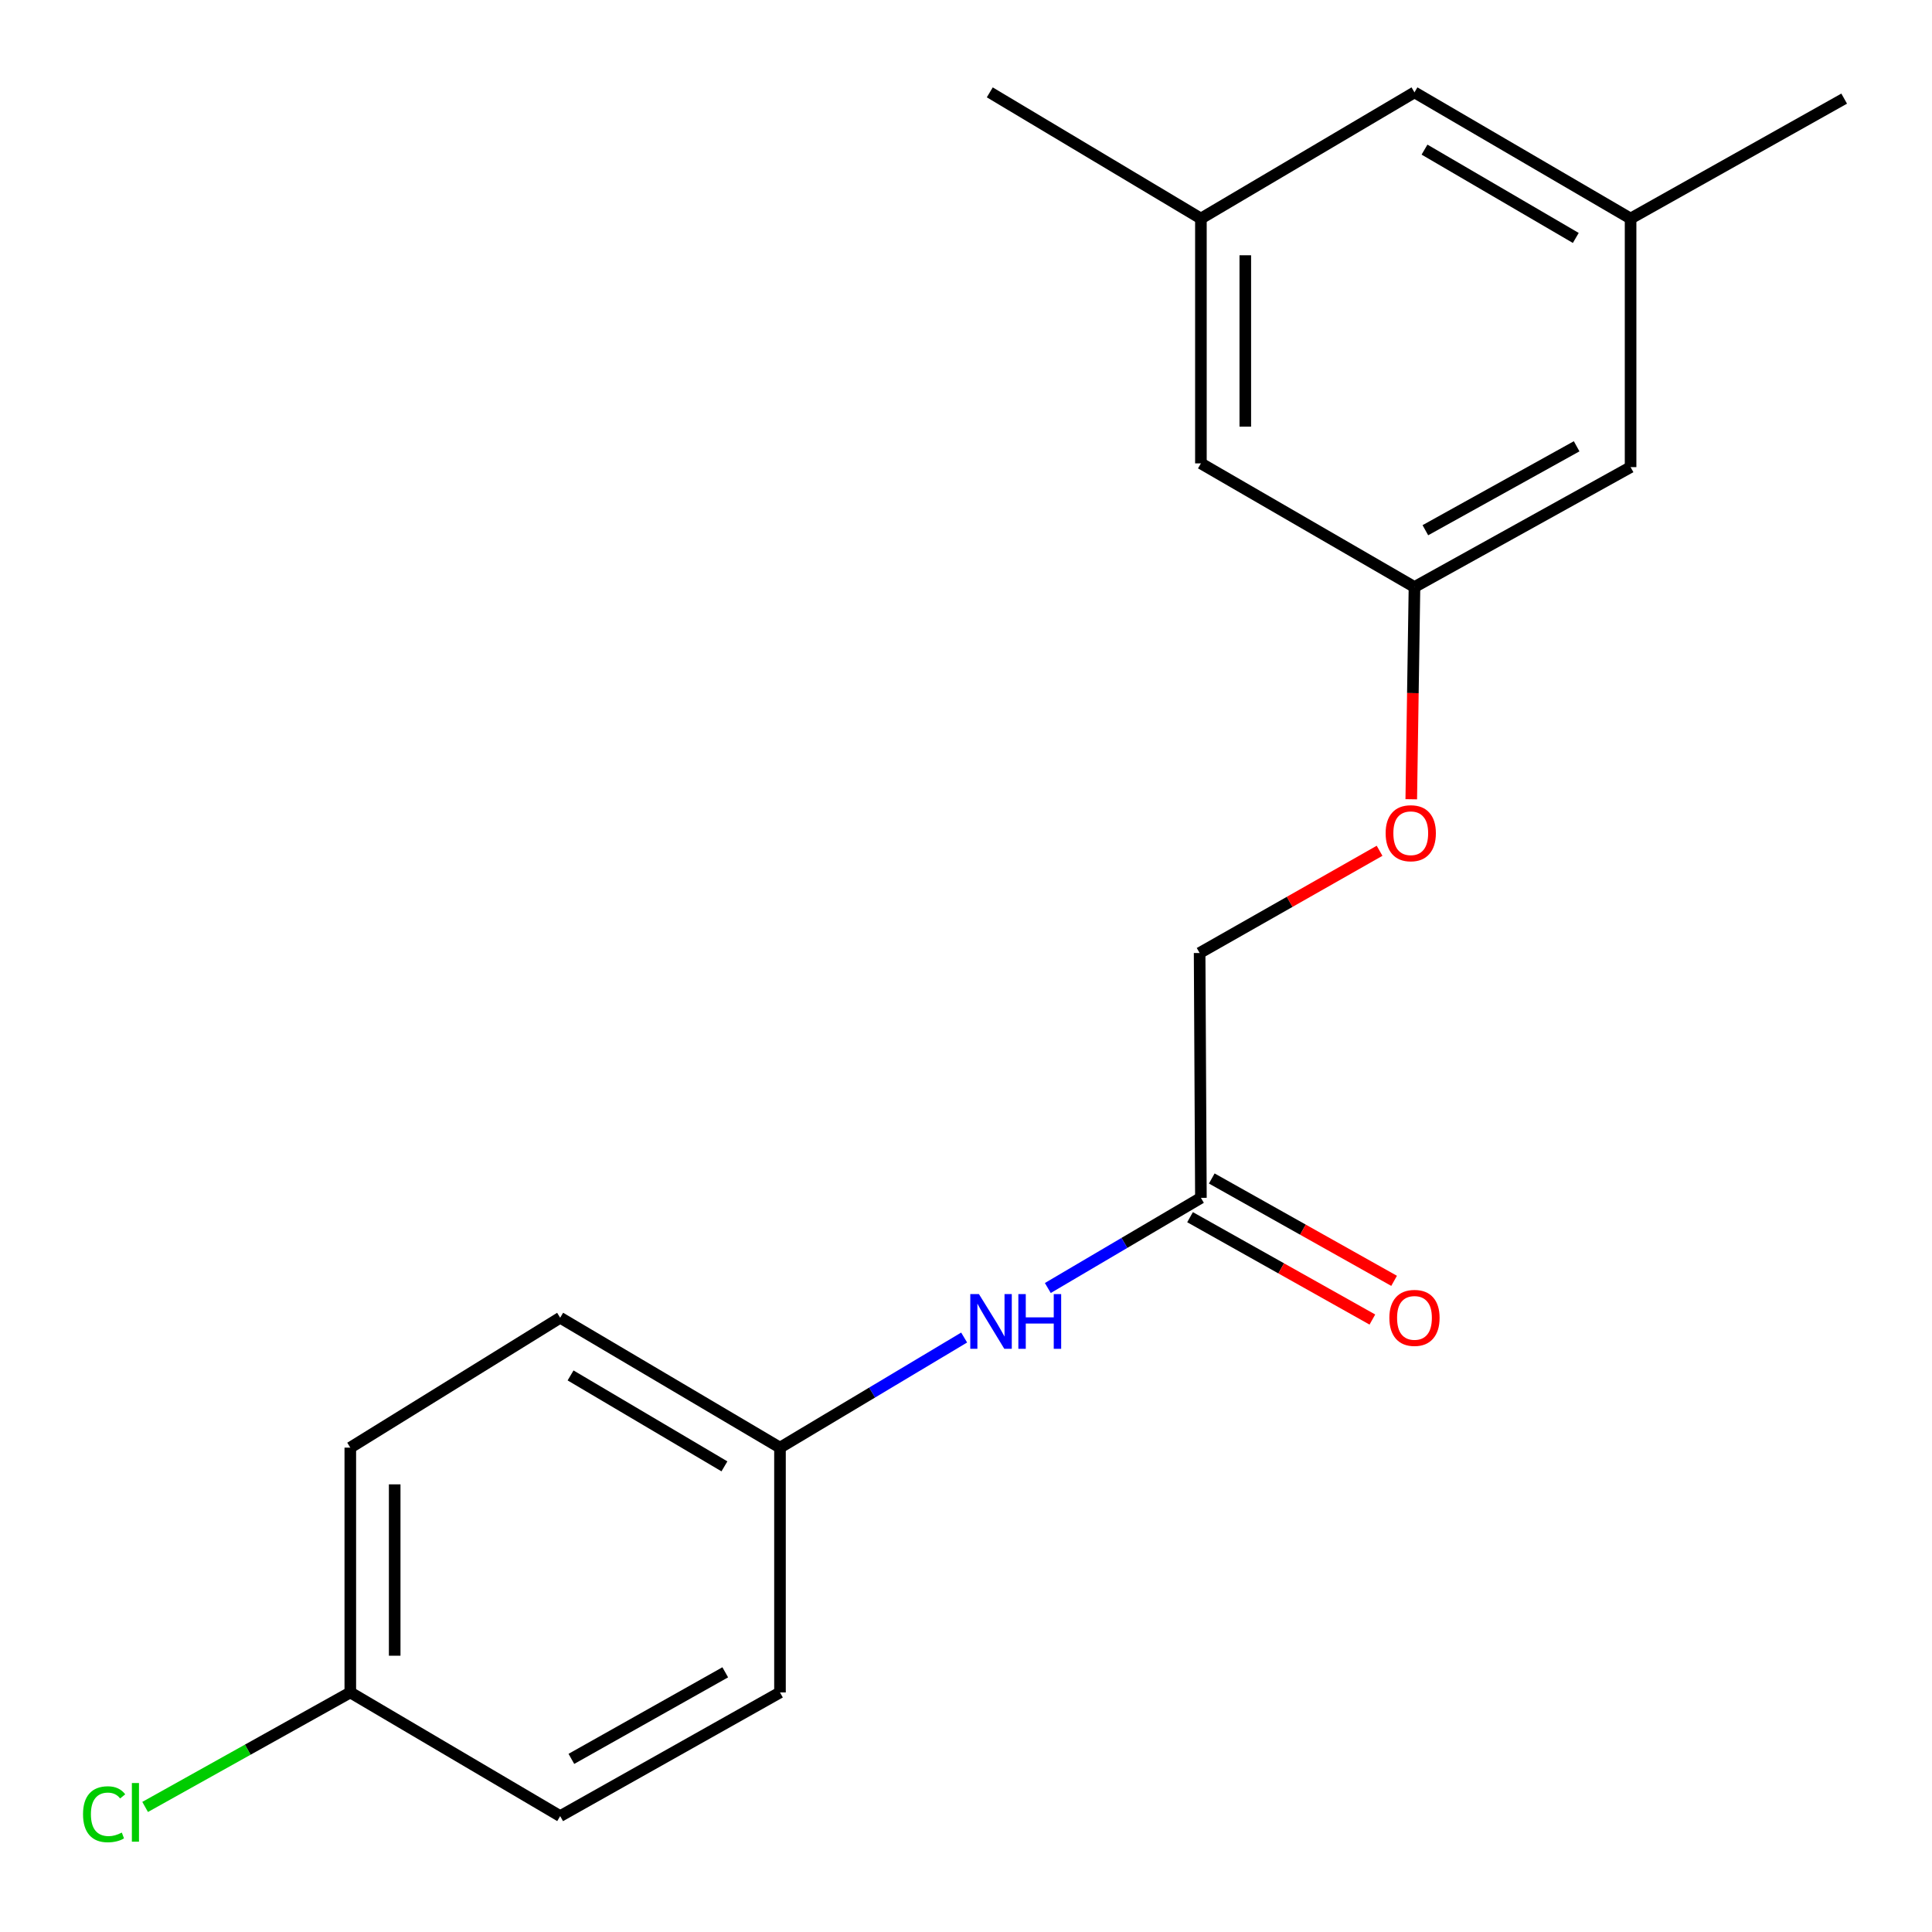 <?xml version='1.0' encoding='iso-8859-1'?>
<svg version='1.1' baseProfile='full'
              xmlns='http://www.w3.org/2000/svg'
                      xmlns:rdkit='http://www.rdkit.org/xml'
                      xmlns:xlink='http://www.w3.org/1999/xlink'
                  xml:space='preserve'
width='1000px' height='1000px' viewBox='0 0 1000 1000'>
<!-- END OF HEADER -->
<rect style='opacity:1.0;fill:#FFFFFF;stroke:none' width='1000' height='1000' x='0' y='0'> </rect>
<path class='bond-0' d='M 621.588,619.999 L 581.97,643.334' style='fill:none;fill-rule:evenodd;stroke:#000000;stroke-width:6px;stroke-linecap:butt;stroke-linejoin:miter;stroke-opacity:1' />
<path class='bond-0' d='M 581.97,643.334 L 542.351,666.67' style='fill:none;fill-rule:evenodd;stroke:#0000FF;stroke-width:6px;stroke-linecap:butt;stroke-linejoin:miter;stroke-opacity:1' />
<path class='bond-2' d='M 615.965,630.016 L 663.152,656.505' style='fill:none;fill-rule:evenodd;stroke:#000000;stroke-width:6px;stroke-linecap:butt;stroke-linejoin:miter;stroke-opacity:1' />
<path class='bond-2' d='M 663.152,656.505 L 710.339,682.994' style='fill:none;fill-rule:evenodd;stroke:#FF0000;stroke-width:6px;stroke-linecap:butt;stroke-linejoin:miter;stroke-opacity:1' />
<path class='bond-2' d='M 627.211,609.982 L 674.398,636.471' style='fill:none;fill-rule:evenodd;stroke:#000000;stroke-width:6px;stroke-linecap:butt;stroke-linejoin:miter;stroke-opacity:1' />
<path class='bond-2' d='M 674.398,636.471 L 721.585,662.961' style='fill:none;fill-rule:evenodd;stroke:#FF0000;stroke-width:6px;stroke-linecap:butt;stroke-linejoin:miter;stroke-opacity:1' />
<path class='bond-10' d='M 621.588,619.999 L 620.924,493.272' style='fill:none;fill-rule:evenodd;stroke:#000000;stroke-width:6px;stroke-linecap:butt;stroke-linejoin:miter;stroke-opacity:1' />
<path class='bond-6' d='M 499.038,692.305 L 451.378,720.798' style='fill:none;fill-rule:evenodd;stroke:#0000FF;stroke-width:6px;stroke-linecap:butt;stroke-linejoin:miter;stroke-opacity:1' />
<path class='bond-6' d='M 451.378,720.798 L 403.718,749.292' style='fill:none;fill-rule:evenodd;stroke:#000000;stroke-width:6px;stroke-linecap:butt;stroke-linejoin:miter;stroke-opacity:1' />
<path class='bond-1' d='M 732.131,303.838 L 731.3,358.762' style='fill:none;fill-rule:evenodd;stroke:#000000;stroke-width:6px;stroke-linecap:butt;stroke-linejoin:miter;stroke-opacity:1' />
<path class='bond-1' d='M 731.3,358.762 L 730.469,413.687' style='fill:none;fill-rule:evenodd;stroke:#FF0000;stroke-width:6px;stroke-linecap:butt;stroke-linejoin:miter;stroke-opacity:1' />
<path class='bond-7' d='M 732.131,303.838 L 843.989,241.783' style='fill:none;fill-rule:evenodd;stroke:#000000;stroke-width:6px;stroke-linecap:butt;stroke-linejoin:miter;stroke-opacity:1' />
<path class='bond-7' d='M 737.765,274.44 L 816.066,231.002' style='fill:none;fill-rule:evenodd;stroke:#000000;stroke-width:6px;stroke-linecap:butt;stroke-linejoin:miter;stroke-opacity:1' />
<path class='bond-8' d='M 732.131,303.838 L 621.588,239.843' style='fill:none;fill-rule:evenodd;stroke:#000000;stroke-width:6px;stroke-linecap:butt;stroke-linejoin:miter;stroke-opacity:1' />
<path class='bond-3' d='M 621.588,113.116 L 621.588,239.843' style='fill:none;fill-rule:evenodd;stroke:#000000;stroke-width:6px;stroke-linecap:butt;stroke-linejoin:miter;stroke-opacity:1' />
<path class='bond-3' d='M 644.562,132.125 L 644.562,220.834' style='fill:none;fill-rule:evenodd;stroke:#000000;stroke-width:6px;stroke-linecap:butt;stroke-linejoin:miter;stroke-opacity:1' />
<path class='bond-9' d='M 621.588,113.116 L 732.131,47.806' style='fill:none;fill-rule:evenodd;stroke:#000000;stroke-width:6px;stroke-linecap:butt;stroke-linejoin:miter;stroke-opacity:1' />
<path class='bond-18' d='M 621.588,113.116 L 512.308,47.806' style='fill:none;fill-rule:evenodd;stroke:#000000;stroke-width:6px;stroke-linecap:butt;stroke-linejoin:miter;stroke-opacity:1' />
<path class='bond-4' d='M 843.989,113.116 L 843.989,241.783' style='fill:none;fill-rule:evenodd;stroke:#000000;stroke-width:6px;stroke-linecap:butt;stroke-linejoin:miter;stroke-opacity:1' />
<path class='bond-17' d='M 843.989,113.116 L 954.545,51.047' style='fill:none;fill-rule:evenodd;stroke:#000000;stroke-width:6px;stroke-linecap:butt;stroke-linejoin:miter;stroke-opacity:1' />
<path class='bond-20' d='M 843.989,113.116 L 732.131,47.806' style='fill:none;fill-rule:evenodd;stroke:#000000;stroke-width:6px;stroke-linecap:butt;stroke-linejoin:miter;stroke-opacity:1' />
<path class='bond-20' d='M 815.627,123.159 L 737.326,77.442' style='fill:none;fill-rule:evenodd;stroke:#000000;stroke-width:6px;stroke-linecap:butt;stroke-linejoin:miter;stroke-opacity:1' />
<path class='bond-5' d='M 714.062,440.361 L 667.493,466.816' style='fill:none;fill-rule:evenodd;stroke:#FF0000;stroke-width:6px;stroke-linecap:butt;stroke-linejoin:miter;stroke-opacity:1' />
<path class='bond-5' d='M 667.493,466.816 L 620.924,493.272' style='fill:none;fill-rule:evenodd;stroke:#000000;stroke-width:6px;stroke-linecap:butt;stroke-linejoin:miter;stroke-opacity:1' />
<path class='bond-13' d='M 403.718,749.292 L 403.718,876.006' style='fill:none;fill-rule:evenodd;stroke:#000000;stroke-width:6px;stroke-linecap:butt;stroke-linejoin:miter;stroke-opacity:1' />
<path class='bond-14' d='M 403.718,749.292 L 289.946,682.054' style='fill:none;fill-rule:evenodd;stroke:#000000;stroke-width:6px;stroke-linecap:butt;stroke-linejoin:miter;stroke-opacity:1' />
<path class='bond-14' d='M 374.963,758.984 L 295.323,711.918' style='fill:none;fill-rule:evenodd;stroke:#000000;stroke-width:6px;stroke-linecap:butt;stroke-linejoin:miter;stroke-opacity:1' />
<path class='bond-11' d='M 181.317,876.006 L 181.317,749.292' style='fill:none;fill-rule:evenodd;stroke:#000000;stroke-width:6px;stroke-linecap:butt;stroke-linejoin:miter;stroke-opacity:1' />
<path class='bond-11' d='M 204.291,856.999 L 204.291,768.299' style='fill:none;fill-rule:evenodd;stroke:#000000;stroke-width:6px;stroke-linecap:butt;stroke-linejoin:miter;stroke-opacity:1' />
<path class='bond-12' d='M 181.317,876.006 L 128.219,905.638' style='fill:none;fill-rule:evenodd;stroke:#000000;stroke-width:6px;stroke-linecap:butt;stroke-linejoin:miter;stroke-opacity:1' />
<path class='bond-12' d='M 128.219,905.638 L 75.121,935.27' style='fill:none;fill-rule:evenodd;stroke:#00CC00;stroke-width:6px;stroke-linecap:butt;stroke-linejoin:miter;stroke-opacity:1' />
<path class='bond-19' d='M 181.317,876.006 L 289.946,940.014' style='fill:none;fill-rule:evenodd;stroke:#000000;stroke-width:6px;stroke-linecap:butt;stroke-linejoin:miter;stroke-opacity:1' />
<path class='bond-15' d='M 403.718,876.006 L 289.946,940.014' style='fill:none;fill-rule:evenodd;stroke:#000000;stroke-width:6px;stroke-linecap:butt;stroke-linejoin:miter;stroke-opacity:1' />
<path class='bond-15' d='M 375.387,865.584 L 295.747,910.39' style='fill:none;fill-rule:evenodd;stroke:#000000;stroke-width:6px;stroke-linecap:butt;stroke-linejoin:miter;stroke-opacity:1' />
<path class='bond-16' d='M 289.946,682.054 L 181.317,749.292' style='fill:none;fill-rule:evenodd;stroke:#000000;stroke-width:6px;stroke-linecap:butt;stroke-linejoin:miter;stroke-opacity:1' />
<path  class='atom-1' d='M 506.699 669.822
L 515.979 684.822
Q 516.899 686.302, 518.379 688.982
Q 519.859 691.662, 519.939 691.822
L 519.939 669.822
L 523.699 669.822
L 523.699 698.142
L 519.819 698.142
L 509.859 681.742
Q 508.699 679.822, 507.459 677.622
Q 506.259 675.422, 505.899 674.742
L 505.899 698.142
L 502.219 698.142
L 502.219 669.822
L 506.699 669.822
' fill='#0000FF'/>
<path  class='atom-1' d='M 527.099 669.822
L 530.939 669.822
L 530.939 681.862
L 545.419 681.862
L 545.419 669.822
L 549.259 669.822
L 549.259 698.142
L 545.419 698.142
L 545.419 685.062
L 530.939 685.062
L 530.939 698.142
L 527.099 698.142
L 527.099 669.822
' fill='#0000FF'/>
<path  class='atom-3' d='M 719.131 682.134
Q 719.131 675.334, 722.491 671.534
Q 725.851 667.734, 732.131 667.734
Q 738.411 667.734, 741.771 671.534
Q 745.131 675.334, 745.131 682.134
Q 745.131 689.014, 741.731 692.934
Q 738.331 696.814, 732.131 696.814
Q 725.891 696.814, 722.491 692.934
Q 719.131 689.054, 719.131 682.134
M 732.131 693.614
Q 736.451 693.614, 738.771 690.734
Q 741.131 687.814, 741.131 682.134
Q 741.131 676.574, 738.771 673.774
Q 736.451 670.934, 732.131 670.934
Q 727.811 670.934, 725.451 673.734
Q 723.131 676.534, 723.131 682.134
Q 723.131 687.854, 725.451 690.734
Q 727.811 693.614, 732.131 693.614
' fill='#FF0000'/>
<path  class='atom-6' d='M 717.204 431.271
Q 717.204 424.471, 720.564 420.671
Q 723.924 416.871, 730.204 416.871
Q 736.484 416.871, 739.844 420.671
Q 743.204 424.471, 743.204 431.271
Q 743.204 438.151, 739.804 442.071
Q 736.404 445.951, 730.204 445.951
Q 723.964 445.951, 720.564 442.071
Q 717.204 438.191, 717.204 431.271
M 730.204 442.751
Q 734.524 442.751, 736.844 439.871
Q 739.204 436.951, 739.204 431.271
Q 739.204 425.711, 736.844 422.911
Q 734.524 420.071, 730.204 420.071
Q 725.884 420.071, 723.524 422.871
Q 721.204 425.671, 721.204 431.271
Q 721.204 436.991, 723.524 439.871
Q 725.884 442.751, 730.204 442.751
' fill='#FF0000'/>
<path  class='atom-13' d='M 42.977 939.054
Q 42.977 932.014, 46.257 928.334
Q 49.577 924.614, 55.857 924.614
Q 61.697 924.614, 64.817 928.734
L 62.177 930.894
Q 59.897 927.894, 55.857 927.894
Q 51.577 927.894, 49.297 930.774
Q 47.057 933.614, 47.057 939.054
Q 47.057 944.654, 49.377 947.534
Q 51.737 950.414, 56.297 950.414
Q 59.417 950.414, 63.057 948.534
L 64.177 951.534
Q 62.697 952.494, 60.457 953.054
Q 58.217 953.614, 55.737 953.614
Q 49.577 953.614, 46.257 949.854
Q 42.977 946.094, 42.977 939.054
' fill='#00CC00'/>
<path  class='atom-13' d='M 68.257 922.894
L 71.937 922.894
L 71.937 953.254
L 68.257 953.254
L 68.257 922.894
' fill='#00CC00'/>
</svg>
